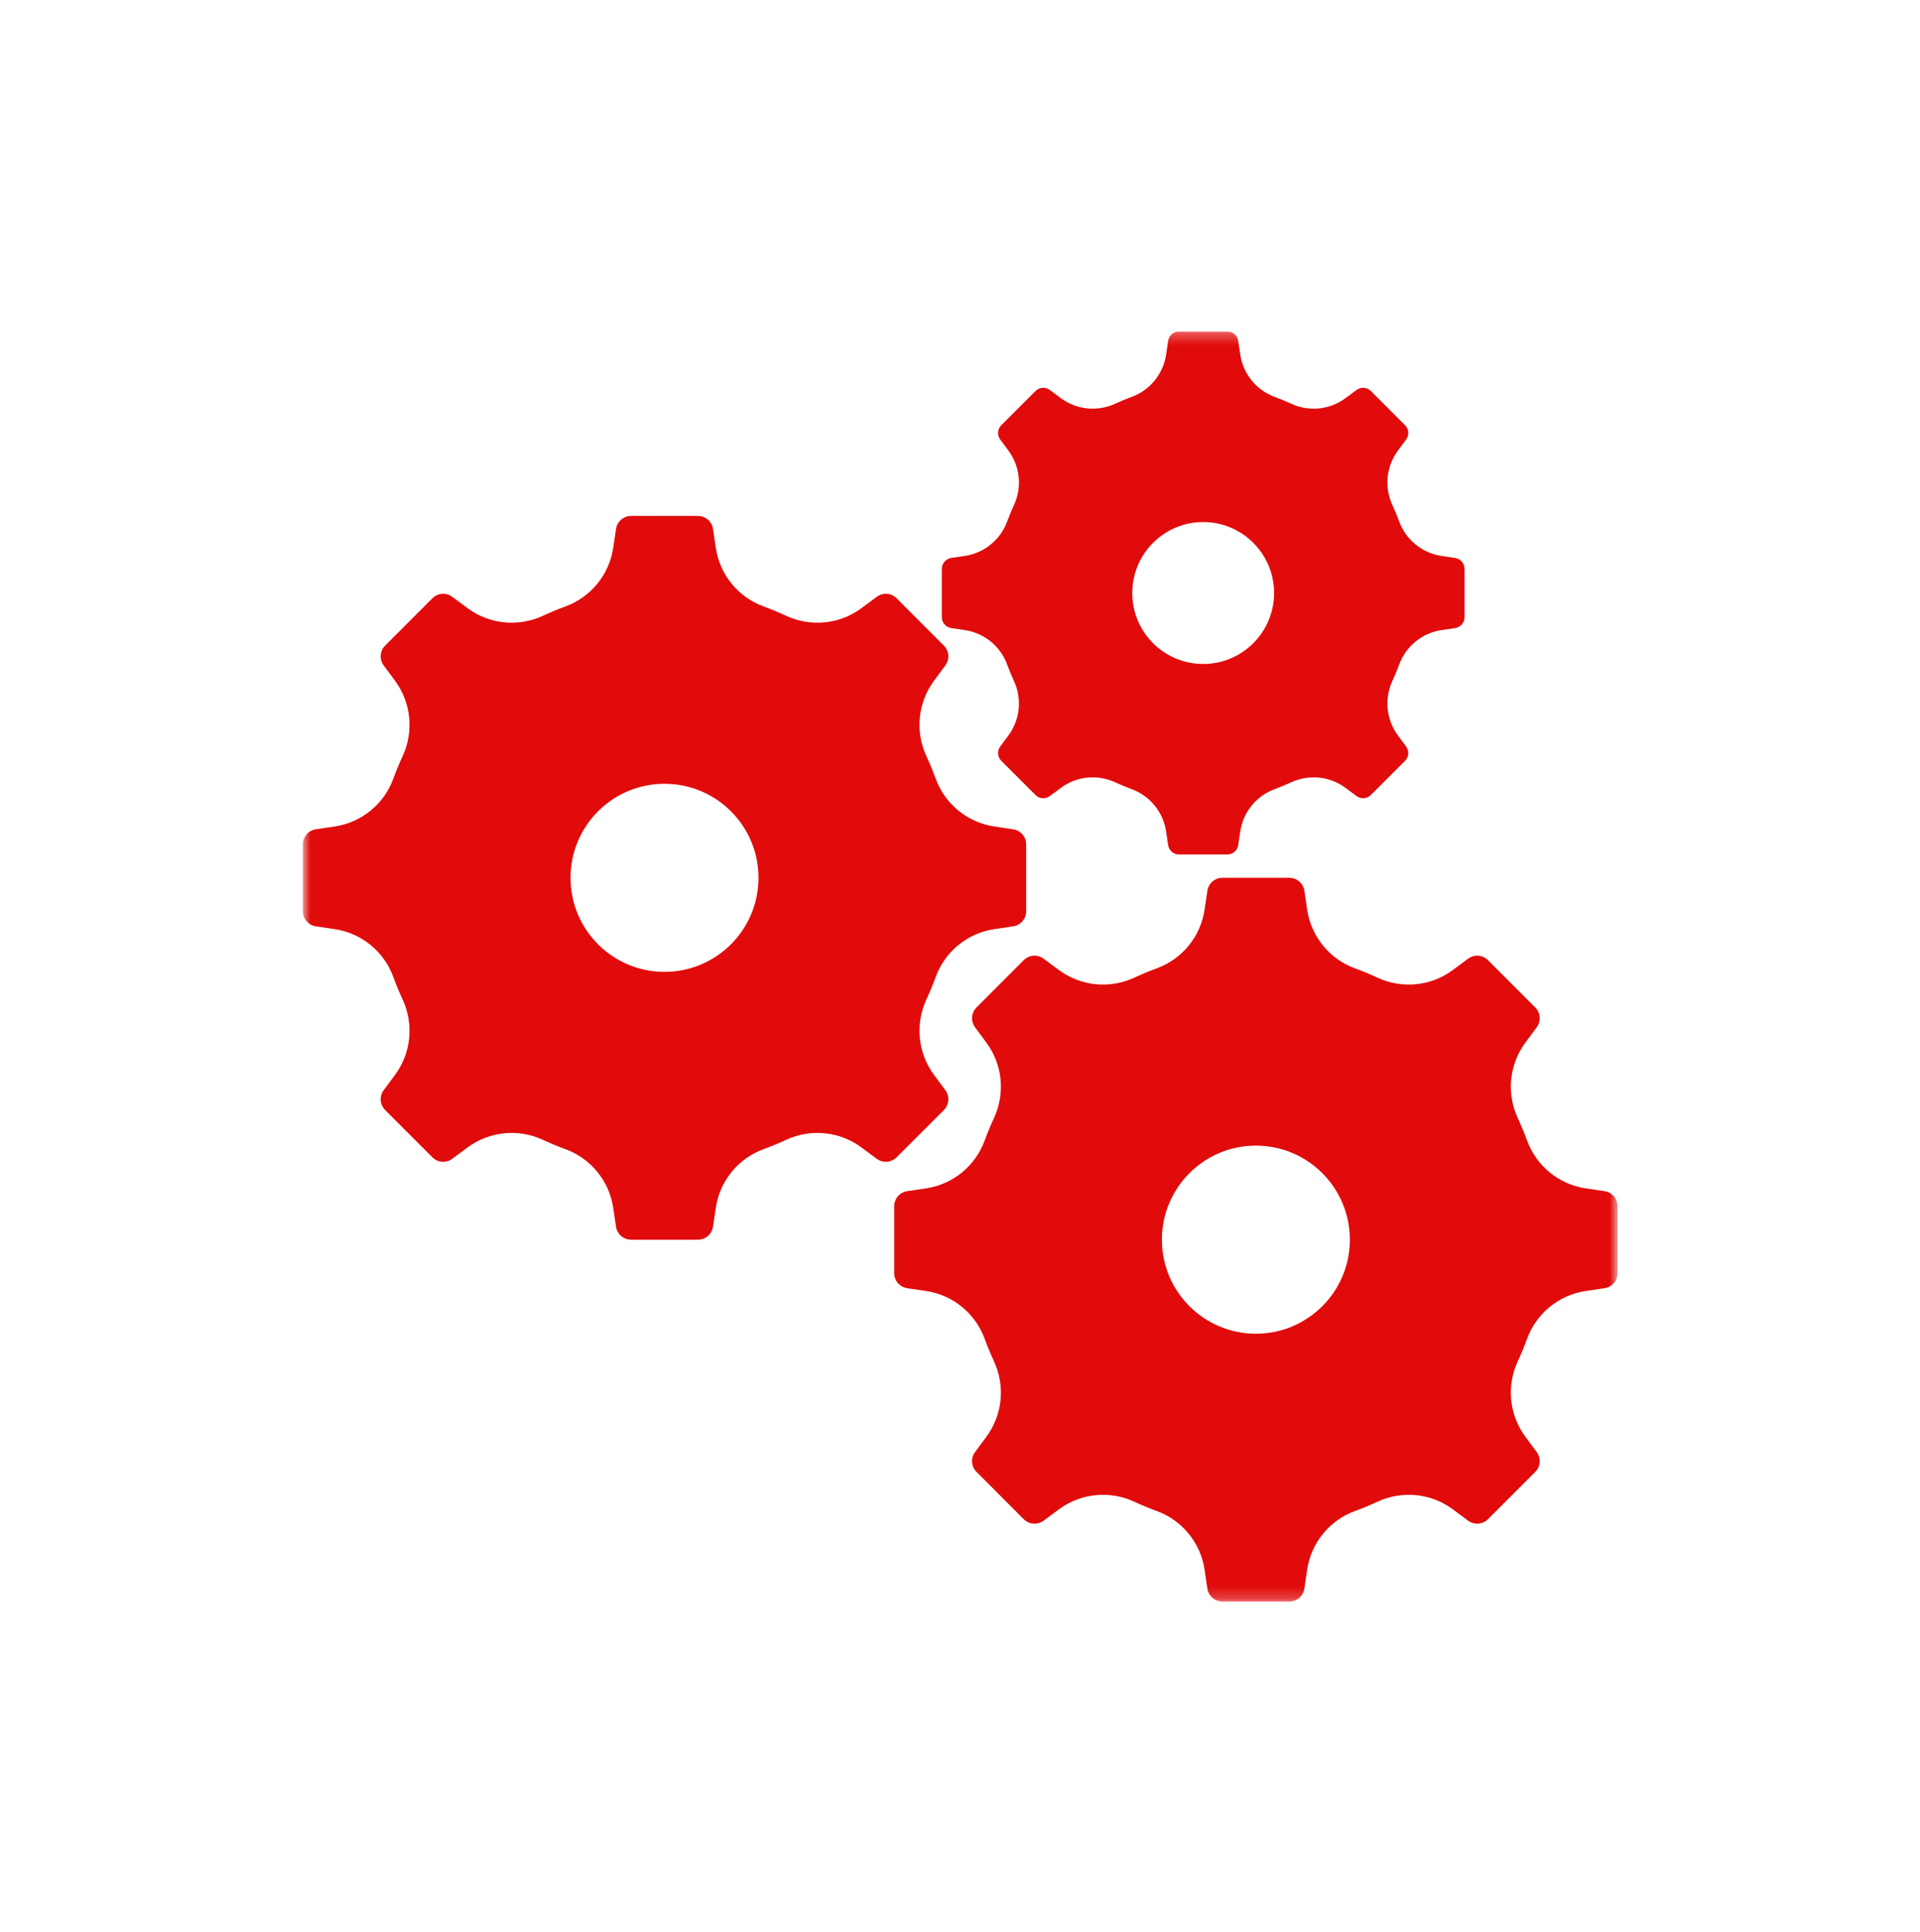 <svg xmlns="http://www.w3.org/2000/svg" width="164" height="165" viewBox="0 0 164 165" fill="none"><mask id="mask0_17_39" style="mask-type:luminance" maskUnits="userSpaceOnUse" x="25" y="28" width="114" height="109"><path d="M25.868 28.282H138.164V136.783H25.868V28.282Z" fill="white"></path></mask><g mask="url(#mask0_17_39)"><path d="M56.76 82.993C52.326 82.993 48.732 79.396 48.732 74.961C48.732 70.526 52.326 66.931 56.76 66.931C61.194 66.931 64.788 70.526 64.788 74.961C64.788 79.396 61.194 82.993 56.76 82.993ZM86.543 70.819L84.933 70.579C82.642 70.238 80.721 68.674 79.926 66.498C79.688 65.846 79.424 65.207 79.133 64.582C78.154 62.474 78.395 60.001 79.779 58.133L80.749 56.824C81.132 56.307 81.079 55.586 80.624 55.131L76.585 51.09C76.129 50.635 75.409 50.581 74.892 50.965L73.583 51.935C71.716 53.32 69.244 53.56 67.136 52.581C66.511 52.291 65.873 52.026 65.222 51.787C63.046 50.993 61.481 49.071 61.141 46.78L60.902 45.168C60.807 44.532 60.26 44.059 59.616 44.059H53.903C53.26 44.059 52.713 44.532 52.618 45.168L52.379 46.78C52.038 49.071 50.474 50.993 48.299 51.787C47.647 52.026 47.008 52.291 46.384 52.581C44.277 53.56 41.804 53.32 39.938 51.935L38.629 50.965C38.111 50.581 37.391 50.635 36.936 51.09L32.896 55.131C32.441 55.586 32.388 56.307 32.771 56.824L33.741 58.133C35.125 60.001 35.366 62.474 34.387 64.582C34.097 65.207 33.832 65.846 33.594 66.498C32.8 68.674 30.878 70.238 28.587 70.579L26.976 70.819C26.339 70.913 25.868 71.459 25.868 72.104V77.818C25.868 78.463 26.339 79.01 26.976 79.105L28.587 79.344C30.878 79.684 32.8 81.249 33.594 83.425C33.832 84.077 34.097 84.716 34.387 85.34C35.366 87.449 35.125 89.923 33.741 91.79L32.771 93.098C32.388 93.616 32.441 94.336 32.896 94.792L36.936 98.832C37.391 99.288 38.111 99.341 38.629 98.959L39.938 97.988C41.804 96.603 44.277 96.362 46.384 97.342C47.008 97.631 47.647 97.896 48.299 98.135C50.474 98.93 52.038 100.852 52.379 103.144L52.618 104.755C52.713 105.392 53.26 105.864 53.903 105.864H59.616C60.26 105.864 60.807 105.392 60.902 104.755L61.141 103.144C61.481 100.852 63.046 98.93 65.222 98.135C65.873 97.896 66.511 97.631 67.136 97.342C69.244 96.362 71.716 96.603 73.583 97.988L74.892 98.959C75.409 99.341 76.129 99.288 76.585 98.832L80.624 94.792C81.079 94.336 81.132 93.616 80.749 93.098L79.779 91.79C78.395 89.923 78.154 87.449 79.133 85.34C79.424 84.716 79.688 84.077 79.926 83.425C80.721 81.249 82.642 79.684 84.933 79.344L86.543 79.105C87.18 79.01 87.652 78.463 87.652 77.818V72.104C87.652 71.459 87.18 70.913 86.543 70.819ZM107.272 113.894C102.838 113.894 99.245 110.299 99.245 105.864C99.245 101.428 102.838 97.832 107.272 97.832C111.706 97.832 115.301 101.428 115.301 105.864C115.301 110.299 111.706 113.894 107.272 113.894ZM137.057 101.72L135.446 101.481C133.155 101.14 131.233 99.575 130.438 97.4C130.2 96.748 129.935 96.109 129.645 95.484C128.666 93.376 128.908 90.903 130.292 89.036L131.261 87.726C131.645 87.209 131.592 86.489 131.137 86.032L127.097 81.991C126.641 81.537 125.922 81.483 125.404 81.867L124.095 82.837C122.228 84.222 119.756 84.463 117.648 83.484C117.024 83.194 116.385 82.929 115.734 82.69C113.559 81.895 111.994 79.973 111.653 77.681L111.415 76.07C111.321 75.433 110.773 74.961 110.129 74.961H104.416C103.772 74.961 103.226 75.433 103.131 76.07L102.891 77.681C102.551 79.973 100.986 81.895 98.811 82.69C98.16 82.929 97.522 83.194 96.896 83.484C94.789 84.463 92.317 84.222 90.45 82.837L89.14 81.867C88.624 81.483 87.903 81.537 87.448 81.991L83.409 86.032C82.953 86.489 82.9 87.209 83.284 87.726L84.254 89.036C85.637 90.903 85.878 93.376 84.899 95.484C84.609 96.109 84.344 96.748 84.106 97.4C83.312 99.575 81.389 101.14 79.1 101.481L77.489 101.72C76.852 101.815 76.38 102.362 76.38 103.006V108.721C76.38 109.364 76.852 109.912 77.489 110.007L79.1 110.245C81.389 110.586 83.312 112.151 84.106 114.327C84.344 114.978 84.609 115.618 84.899 116.243C85.878 118.351 85.637 120.824 84.254 122.691L83.284 124.001C82.9 124.518 82.953 125.239 83.409 125.694L87.448 129.735C87.903 130.19 88.624 130.244 89.14 129.86L90.45 128.89C92.317 127.505 94.789 127.265 96.896 128.244C97.522 128.534 98.16 128.799 98.811 129.037C100.986 129.832 102.551 131.754 102.891 134.046L103.131 135.657C103.226 136.294 103.772 136.766 104.416 136.766H110.129C110.773 136.766 111.321 136.294 111.415 135.657L111.653 134.046C111.994 131.754 113.559 129.832 115.734 129.037C116.385 128.799 117.024 128.534 117.648 128.244C119.756 127.265 122.228 127.505 124.095 128.89L125.404 129.86C125.922 130.244 126.641 130.19 127.097 129.735L131.137 125.694C131.592 125.239 131.645 124.518 131.261 124.001L130.292 122.691C128.908 120.824 128.666 118.351 129.645 116.243C129.935 115.618 130.2 114.978 130.438 114.327C131.233 112.151 133.155 110.586 135.446 110.245L137.057 110.007C137.693 109.912 138.165 109.364 138.165 108.721V103.006C138.165 102.362 137.693 101.815 137.057 101.72ZM102.771 56.7C99.426 56.7 96.715 53.986 96.715 50.641C96.715 47.295 99.426 44.582 102.771 44.582C106.117 44.582 108.827 47.295 108.827 50.641C108.827 53.986 106.117 56.7 102.771 56.7ZM124.293 47.647L123.129 47.474C121.474 47.228 120.086 46.097 119.51 44.526C119.34 44.054 119.148 43.592 118.937 43.141C118.231 41.618 118.405 39.831 119.404 38.481L120.105 37.535C120.382 37.162 120.343 36.64 120.015 36.312L117.097 33.392C116.767 33.062 116.247 33.024 115.873 33.301L114.927 34.002C113.578 35.003 111.792 35.177 110.269 34.469C109.818 34.259 109.356 34.068 108.885 33.896C107.313 33.321 106.184 31.932 105.937 30.277L105.763 29.113C105.695 28.652 105.3 28.311 104.836 28.311H100.707C100.243 28.311 99.847 28.652 99.778 29.113L99.606 30.277C99.359 31.932 98.229 33.321 96.657 33.896C96.186 34.068 95.725 34.259 95.274 34.469C93.751 35.177 91.964 35.003 90.615 34.002L89.67 33.301C89.295 33.024 88.775 33.062 88.447 33.392L85.528 36.312C85.199 36.64 85.159 37.162 85.437 37.535L86.139 38.481C87.138 39.831 87.312 41.618 86.604 43.141C86.395 43.592 86.203 44.054 86.031 44.526C85.457 46.097 84.069 47.228 82.414 47.474L81.249 47.647C80.789 47.715 80.449 48.111 80.449 48.576V52.706C80.449 53.171 80.789 53.566 81.249 53.635L82.414 53.808C84.069 54.053 85.457 55.185 86.031 56.756C86.203 57.227 86.395 57.689 86.604 58.141C87.312 59.663 87.138 61.451 86.139 62.8L85.437 63.747C85.159 64.121 85.199 64.641 85.528 64.971L88.447 67.89C88.775 68.219 89.295 68.258 89.67 67.981L90.615 67.279C91.964 66.279 93.751 66.106 95.274 66.812C95.725 67.022 96.186 67.213 96.657 67.386C98.229 67.96 99.359 69.349 99.606 71.005L99.778 72.169C99.847 72.63 100.243 72.97 100.707 72.97H104.836C105.3 72.97 105.695 72.63 105.763 72.169L105.937 71.005C106.184 69.349 107.313 67.96 108.885 67.386C109.356 67.213 109.818 67.022 110.269 66.812C111.792 66.106 113.578 66.279 114.927 67.279L115.873 67.981C116.247 68.258 116.767 68.219 117.097 67.89L120.015 64.971C120.343 64.641 120.382 64.121 120.105 63.747L119.404 62.8C118.405 61.451 118.231 59.663 118.937 58.141C119.148 57.689 119.34 57.227 119.51 56.756C120.086 55.185 121.474 54.053 123.129 53.808L124.293 53.635C124.753 53.566 125.094 53.171 125.094 52.706V48.576C125.094 48.111 124.753 47.715 124.293 47.647Z" fill="#E10B0B"></path></g></svg>